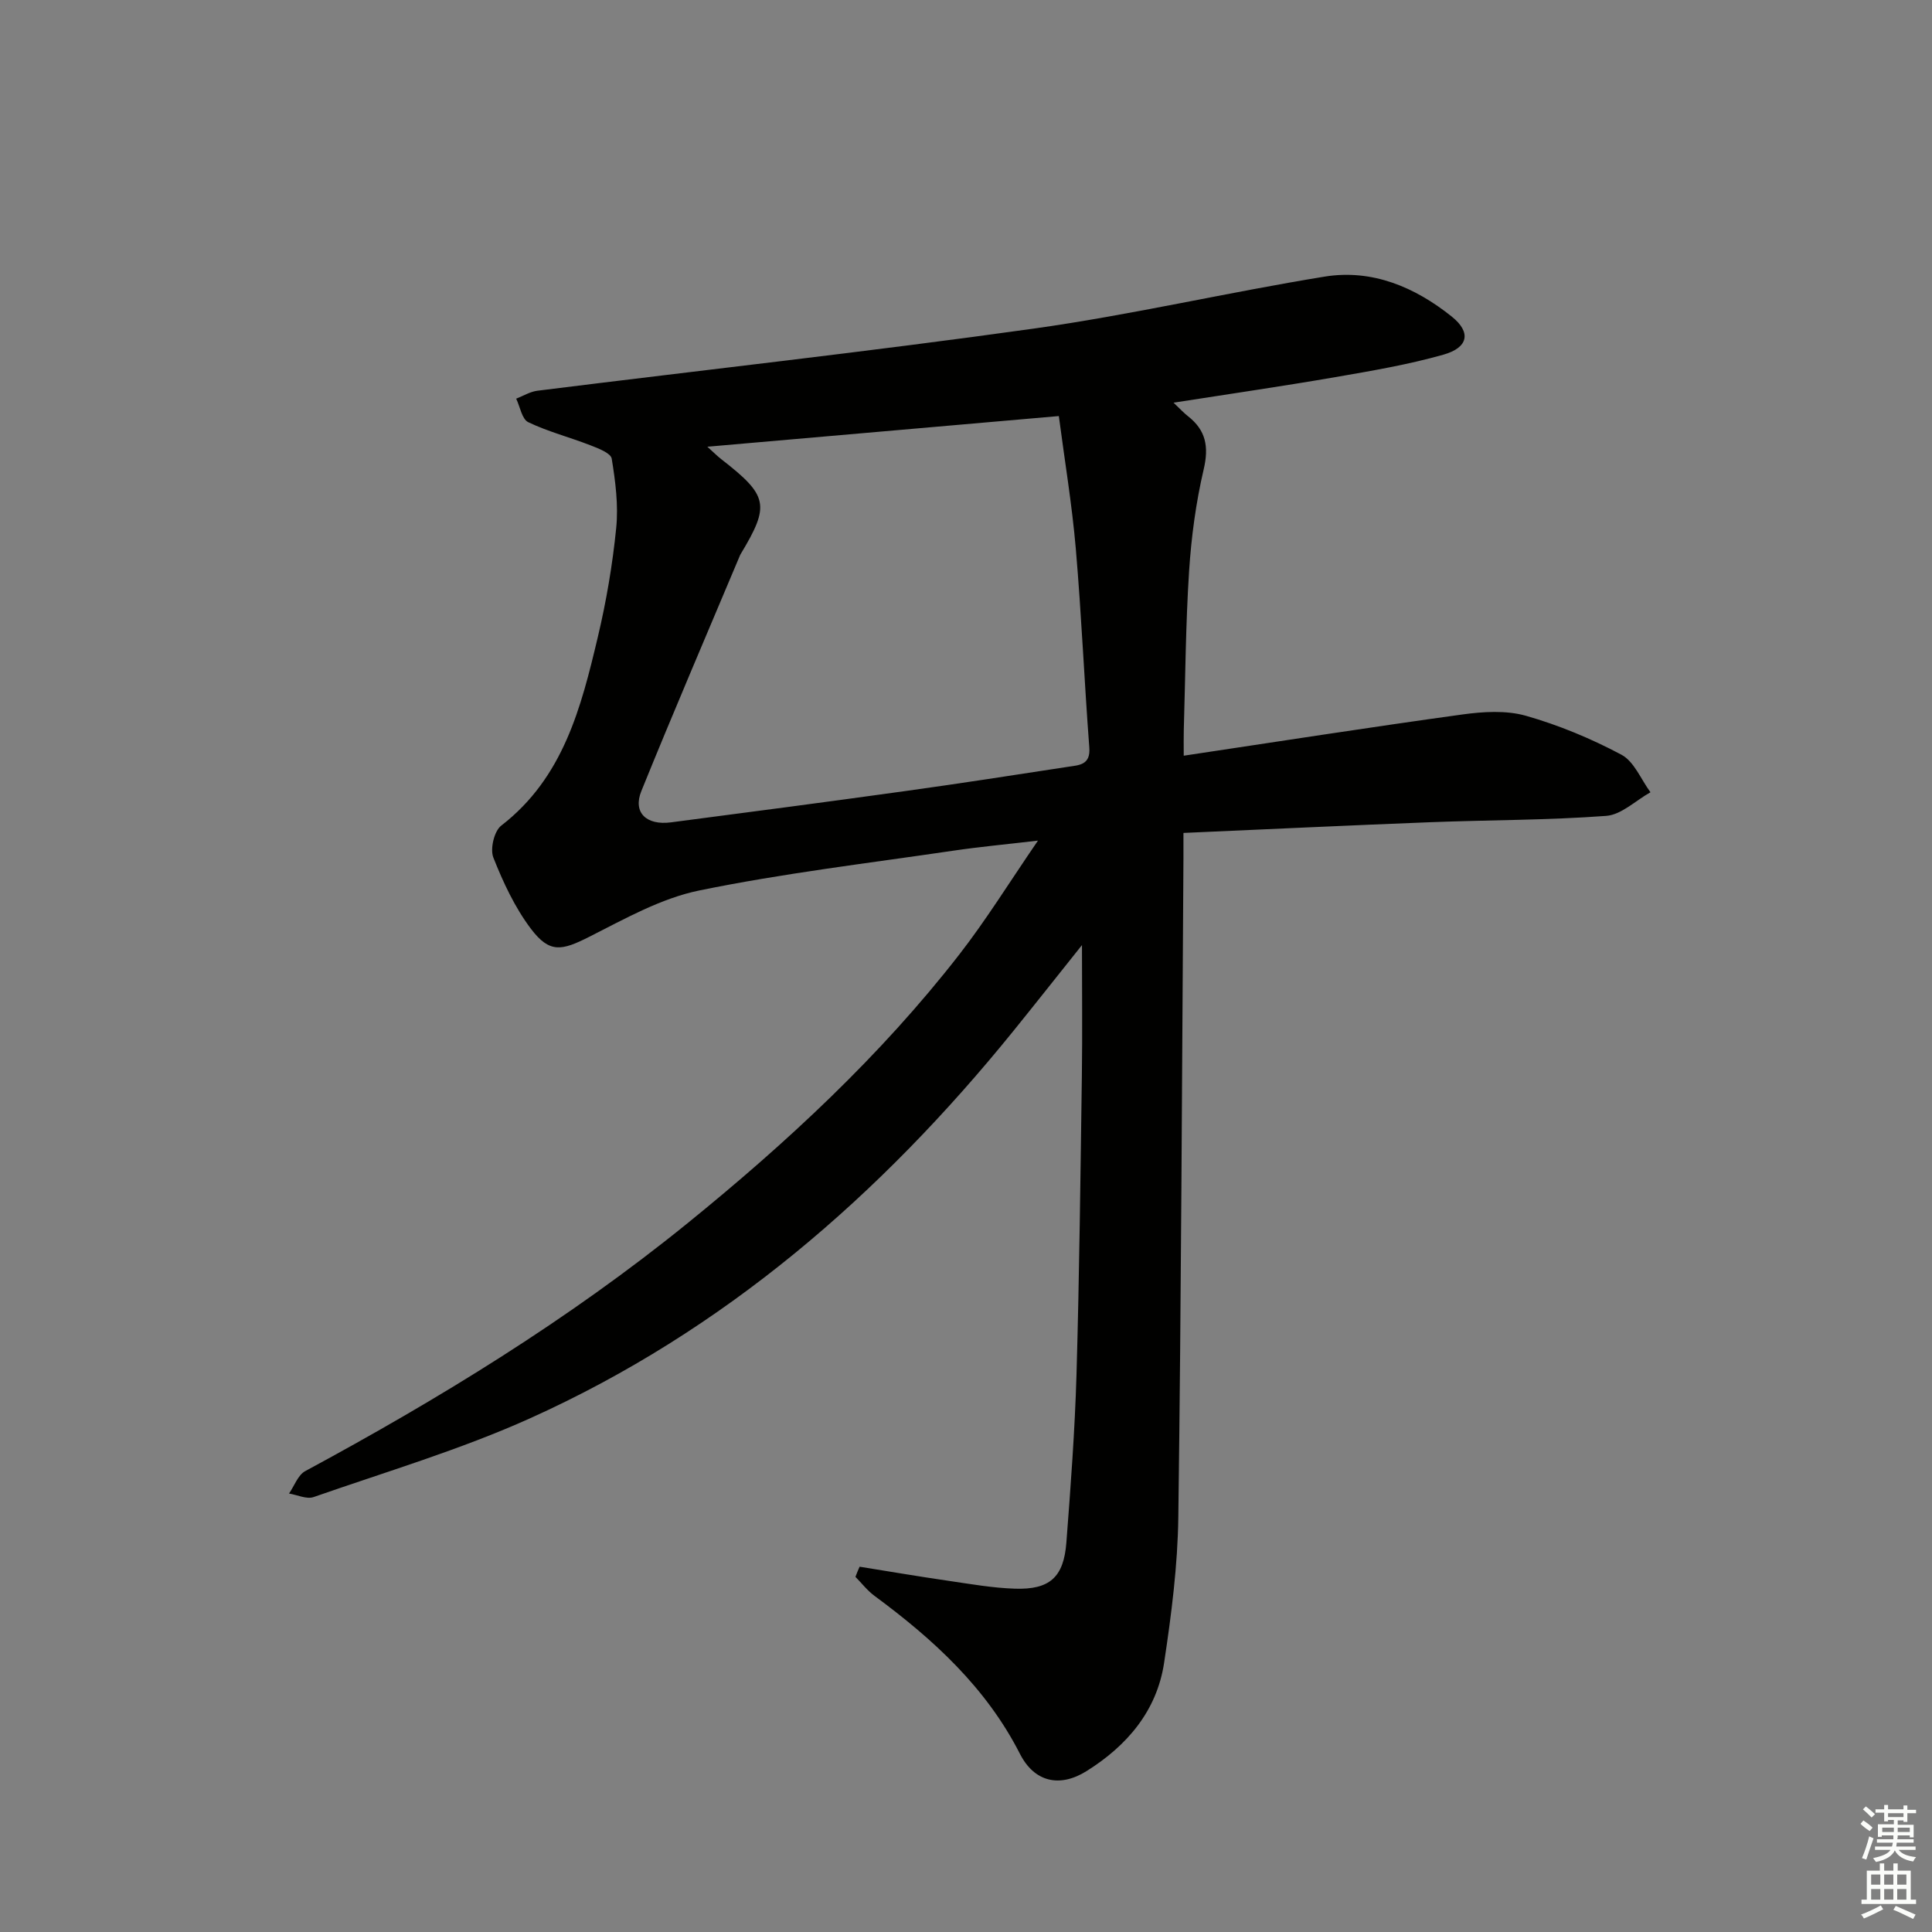 <svg enable-background="new 0 0 400 400" viewBox="0 0 400 400" xmlns="http://www.w3.org/2000/svg"><rect x="0" y="0" width="400" height="400" fill="#808080" stroke="none"/><path d="m177.97 324.37c6.11.98 12.21 2.02 18.33 2.91 4.59.67 9.2 1.49 13.83 1.64 7.21.23 10.1-2.37 10.65-9.54.89-11.6 1.76-23.22 2.1-34.85.59-20.64.82-41.28 1.11-61.93.12-8.75.02-17.51.02-26.93-4.84 6.06-9.5 11.97-14.23 17.82-27.51 33.97-59.88 62.05-99.98 80.13-14.47 6.52-29.84 11.08-44.87 16.33-1.44.5-3.38-.45-5.09-.73 1.1-1.58 1.84-3.82 3.35-4.64 27.73-14.96 54.53-31.37 79.05-51.24 20.61-16.71 40.03-34.7 56.37-55.72 5.58-7.18 10.38-14.96 16.29-23.58-6.62.78-12.08 1.28-17.49 2.08-17.57 2.59-35.25 4.68-52.62 8.24-7.92 1.62-15.41 5.86-22.76 9.58-5.73 2.9-8.23 3.47-12.09-1.62-3.33-4.4-5.76-9.62-7.8-14.78-.7-1.77.17-5.47 1.63-6.6 12.88-9.94 16.55-24.49 20.01-39.08 1.76-7.41 3.04-14.98 3.8-22.56.47-4.72-.16-9.62-.93-14.34-.19-1.15-2.77-2.13-4.42-2.77-4.26-1.66-8.75-2.81-12.86-4.78-1.31-.63-1.69-3.19-2.5-4.87 1.45-.56 2.87-1.45 4.37-1.64 34.27-4.29 68.6-8.08 102.79-12.87 20.18-2.83 40.1-7.49 60.22-10.76 9.85-1.6 18.72 2.18 26.34 8.29 4.05 3.25 3.42 6.41-1.75 7.87-7.31 2.07-14.86 3.35-22.37 4.65-10.88 1.88-21.81 3.46-33.5 5.29 1.38 1.31 2.13 2.13 3 2.81 3.71 2.91 4.34 6.31 3.24 11-1.61 6.88-2.56 13.99-3.02 21.05-.71 10.95-.77 21.95-1.1 32.93-.04 1.46-.01 2.92-.01 5.3 19.63-2.94 38.62-5.91 57.65-8.53 4.33-.6 9.08-.9 13.18.26 6.83 1.94 13.52 4.73 19.78 8.06 2.64 1.4 4.05 5.11 6.02 7.78-3.05 1.7-6 4.65-9.16 4.89-12.1.9-24.27.84-36.41 1.31-16.77.65-33.54 1.45-51.12 2.22 0 1.66.01 3.4 0 5.15-.31 45.48-.46 90.95-1.06 136.43-.13 10.09-1.43 20.21-2.94 30.21-1.5 9.98-7.67 17.19-16.05 22.44-5.57 3.49-10.82 2.29-13.8-3.56-7.01-13.76-17.96-23.74-30.11-32.71-1.48-1.09-2.64-2.61-3.95-3.94.26-.72.56-1.41.86-2.1zm-31.52-231.88c1.23 1.1 2.01 1.9 2.87 2.57 9.75 7.58 10.14 9.5 4.01 19.68-.09.14-.15.3-.21.45-6.81 16.19-13.74 32.32-20.34 48.6-1.79 4.42 1.02 7.14 6.14 6.47 16.27-2.12 32.54-4.26 48.8-6.52 11.17-1.55 22.31-3.28 33.45-4.99 2.22-.34 4.64-.34 4.36-3.97-1.04-13.73-1.62-27.5-2.8-41.22-.79-9.15-2.31-18.24-3.51-27.42-24.74 2.16-48.44 4.23-72.77 6.35z" fill="#010100"/><g fill="#fbfcfa"><path d="m385.2 377.6.6-.7c.6.4 1.3.9 1.9 1.5l-.6.7c-.8-.5-1.4-1-1.9-1.5zm.3 7.1c.6-1.4 1.1-2.9 1.5-4.5.3.1.6.3.9.4-.5 1.4-1 2.9-1.5 4.4zm.2-10.1.6-.6c.7.5 1.3 1.1 1.9 1.6l-.7.7c-.6-.6-1.2-1.2-1.8-1.7zm8.4-.8h.8v.9h1.8v.7h-1.8v1.8h-.8v-.3h-1.2v.9h3.3v2.6h-.8v-.4h-2.5c0 .3 0 .6-.1.8h3.4v.7h-3.5c0 .3-.1.6-.1.8h4v.7h-3.5c.7.9 1.9 1.3 3.6 1.5-.2.2-.4.5-.6.9-1.9-.3-3.2-1.1-3.8-2.3-.5 1.1-1.8 2-3.9 2.4-.2-.3-.4-.5-.6-.8 1.9-.4 3.1-.9 3.6-1.7h-3.2v-.7h3.5c.1-.2.1-.5.2-.8h-3.3v-.7h3.4c0-.2 0-.5 0-.8h-2.4v.3h-.8v-2.6h3.3v-.9h-1.2v.3h-.8v-1.8h-1.8v-.7h1.8v-.9h.8v.9h3.2zm-4.4 5.5h2.4c0-.3 0-.6 0-.9h-2.4zm1.2-3.1h3.2v-.8h-3.2zm4.4 2.2h-2.4v.9h2.5v-.9z"/><path d="m389.2 385.8h.9v1.5h1.9v-1.5h.9v1.5h2.7v6h1.1v.9h-11.3v-.9h1.1v-6h2.7zm.2 8.7.5.8c-1.2.6-2.5 1.3-4 1.9-.2-.3-.3-.6-.6-.8 1.6-.6 3-1.3 4.1-1.9zm-2-4.3h1.9v-2.1h-1.9zm0 3.1h1.9v-2.2h-1.9zm2.7-3.1h1.9v-2.1h-1.9zm0 3.1h1.9v-2.2h-1.9zm2.4 1.3c1.4.6 2.7 1.2 4.1 1.8l-.5.9c-1.5-.7-2.8-1.4-4.1-1.9zm2.2-6.5h-1.9v2.1h1.9zm-1.9 5.2h1.9v-2.2h-1.9z"/></g></svg>